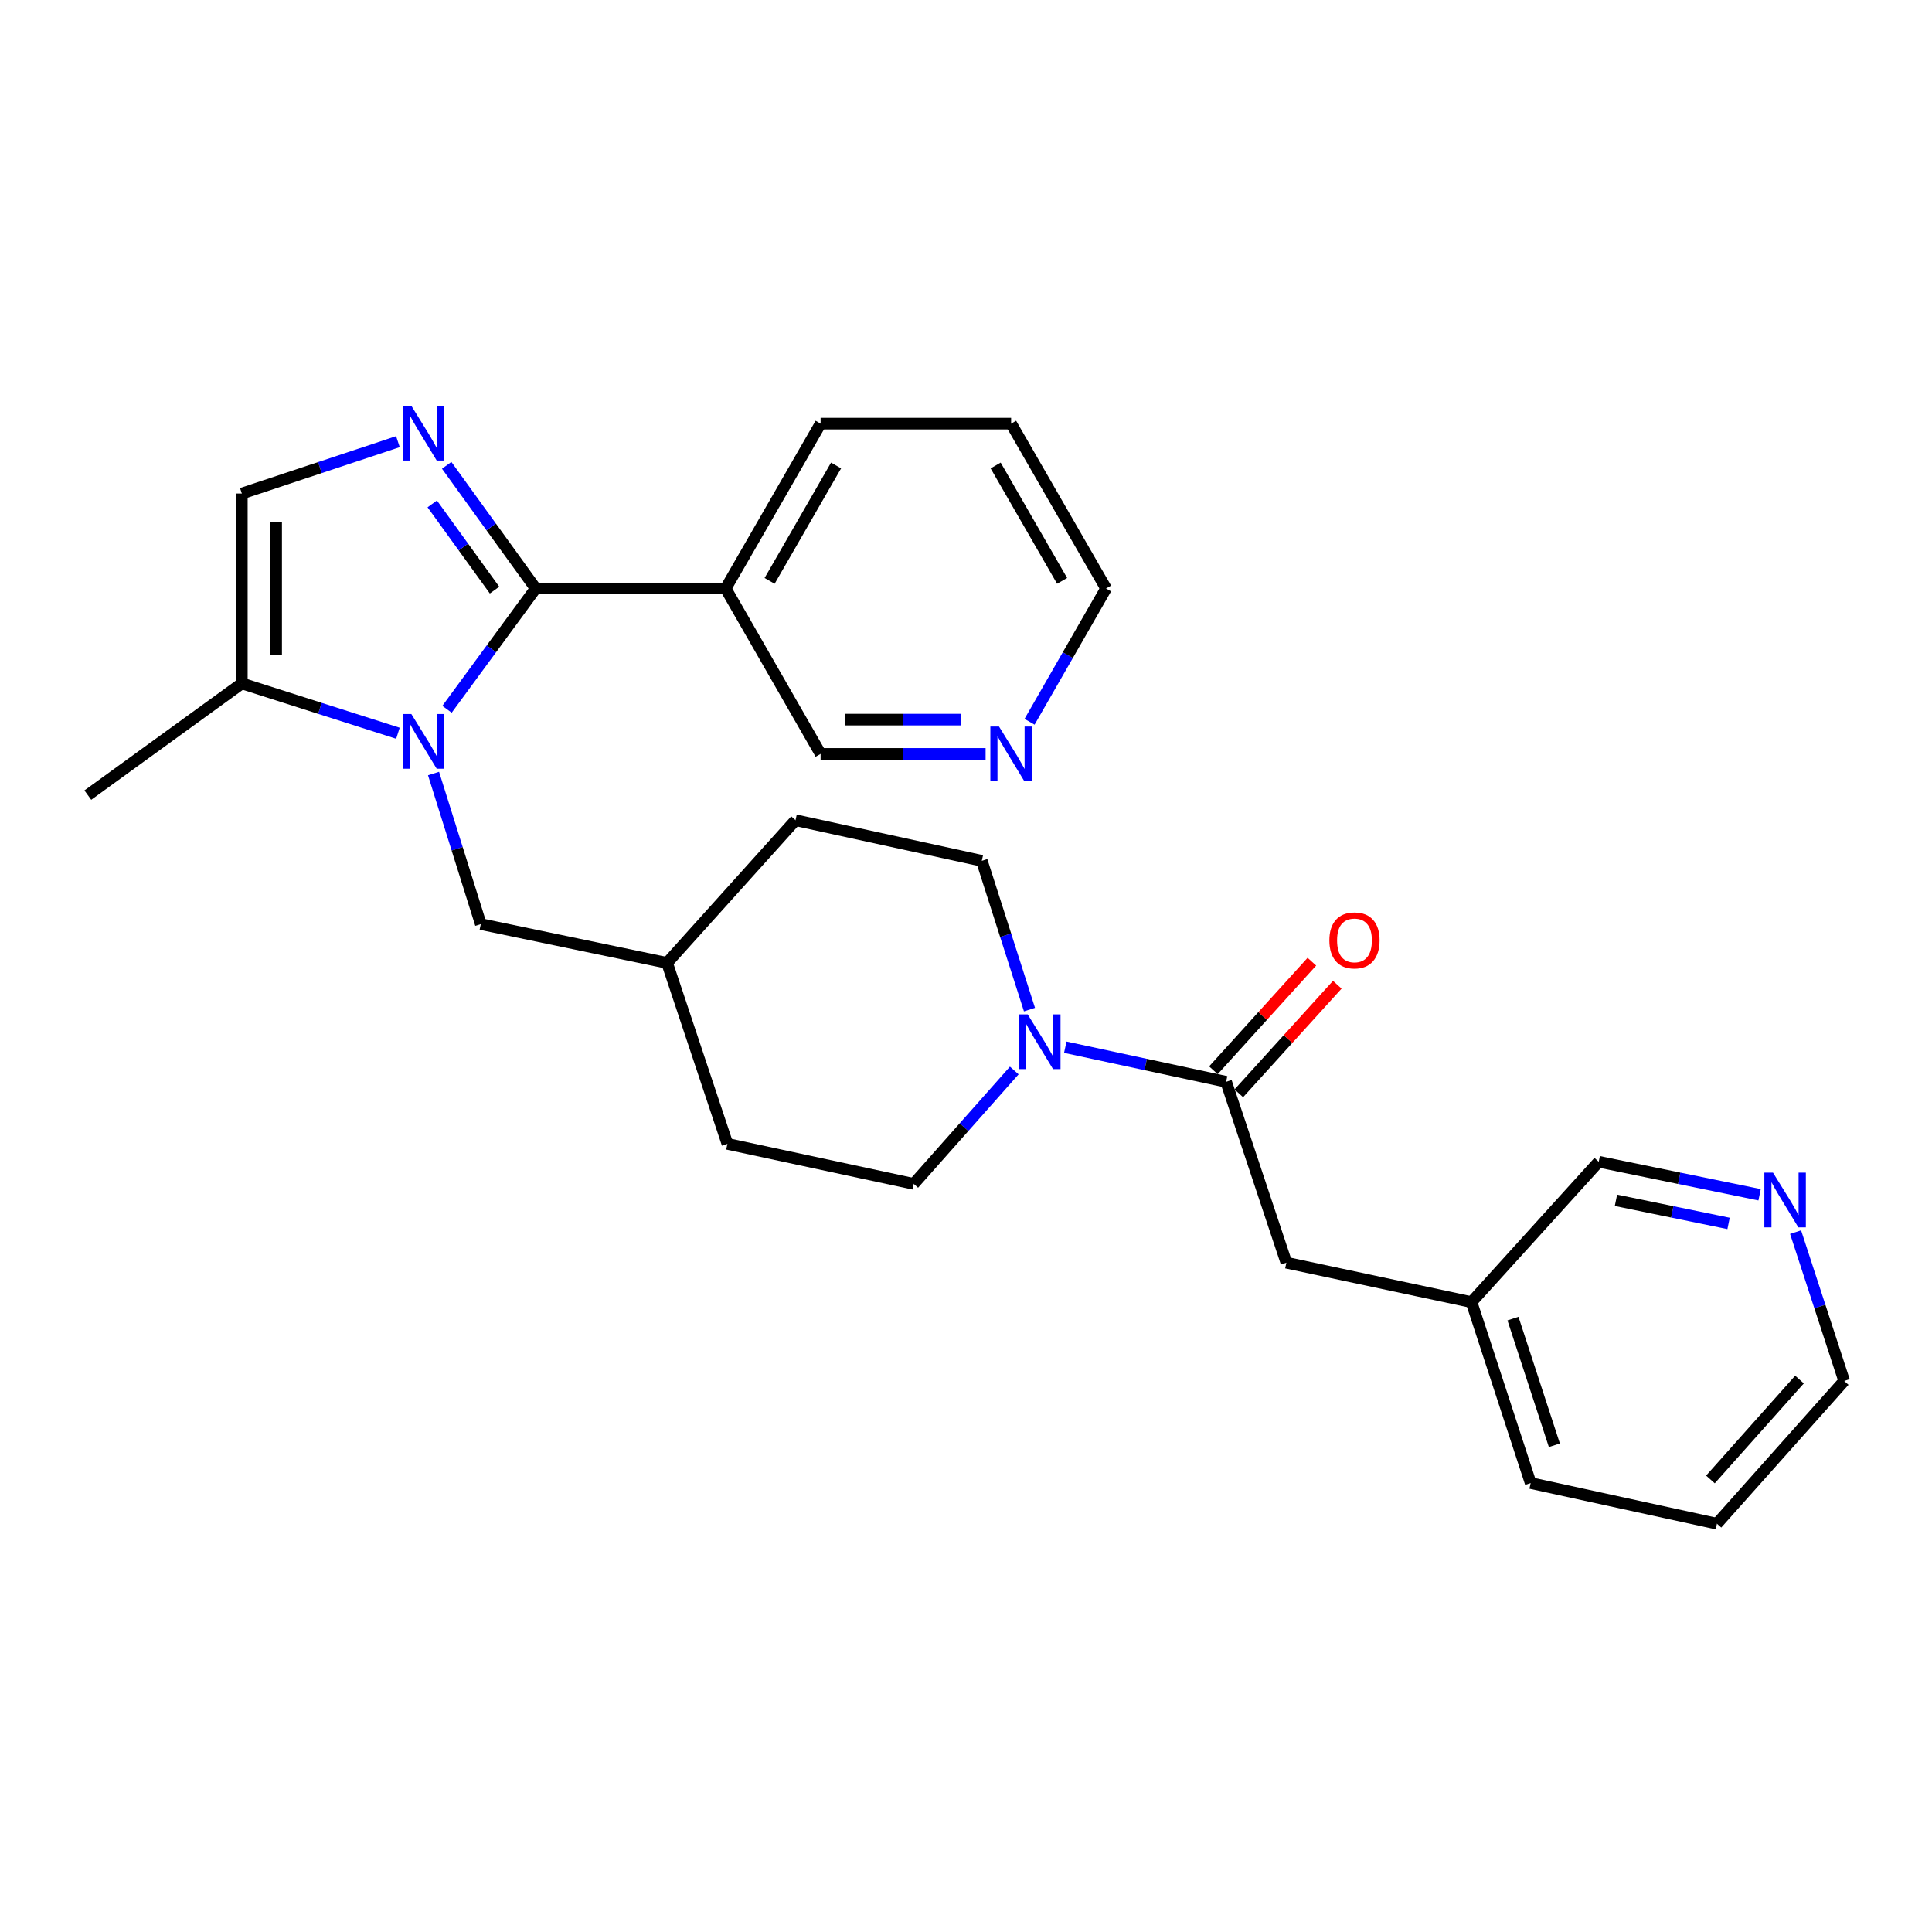 <?xml version='1.0' encoding='iso-8859-1'?>
<svg version='1.1' baseProfile='full'
              xmlns='http://www.w3.org/2000/svg'
                      xmlns:rdkit='http://www.rdkit.org/xml'
                      xmlns:xlink='http://www.w3.org/1999/xlink'
                  xml:space='preserve'
width='1000px' height='1000px' viewBox='0 0 1000 1000'>
<!-- END OF HEADER -->
<rect style='opacity:1.0;fill:#FFFFFF;stroke:none' width='1000' height='1000' x='0' y='0'> </rect>
<path class='bond-0' d='M 277.268,304.595 L 254.32,335.861' style='fill:none;fill-rule:evenodd;stroke:#000000;stroke-width:6px;stroke-linecap:butt;stroke-linejoin:miter;stroke-opacity:1' />
<path class='bond-0' d='M 254.32,335.861 L 231.372,367.126' style='fill:none;fill-rule:evenodd;stroke:#0000FF;stroke-width:6px;stroke-linecap:butt;stroke-linejoin:miter;stroke-opacity:1' />
<path class='bond-1' d='M 277.268,304.595 L 254.235,272.726' style='fill:none;fill-rule:evenodd;stroke:#000000;stroke-width:6px;stroke-linecap:butt;stroke-linejoin:miter;stroke-opacity:1' />
<path class='bond-1' d='M 254.235,272.726 L 231.203,240.857' style='fill:none;fill-rule:evenodd;stroke:#0000FF;stroke-width:6px;stroke-linecap:butt;stroke-linejoin:miter;stroke-opacity:1' />
<path class='bond-1' d='M 255.972,305.432 L 239.849,283.123' style='fill:none;fill-rule:evenodd;stroke:#000000;stroke-width:6px;stroke-linecap:butt;stroke-linejoin:miter;stroke-opacity:1' />
<path class='bond-1' d='M 239.849,283.123 L 223.726,260.815' style='fill:none;fill-rule:evenodd;stroke:#0000FF;stroke-width:6px;stroke-linecap:butt;stroke-linejoin:miter;stroke-opacity:1' />
<path class='bond-6' d='M 277.268,304.595 L 375.593,304.595' style='fill:none;fill-rule:evenodd;stroke:#000000;stroke-width:6px;stroke-linecap:butt;stroke-linejoin:miter;stroke-opacity:1' />
<path class='bond-4' d='M 205.97,379.525 L 165.576,366.634' style='fill:none;fill-rule:evenodd;stroke:#0000FF;stroke-width:6px;stroke-linecap:butt;stroke-linejoin:miter;stroke-opacity:1' />
<path class='bond-4' d='M 165.576,366.634 L 125.181,353.743' style='fill:none;fill-rule:evenodd;stroke:#000000;stroke-width:6px;stroke-linecap:butt;stroke-linejoin:miter;stroke-opacity:1' />
<path class='bond-7' d='M 224.398,400.378 L 236.629,439.348' style='fill:none;fill-rule:evenodd;stroke:#0000FF;stroke-width:6px;stroke-linecap:butt;stroke-linejoin:miter;stroke-opacity:1' />
<path class='bond-7' d='M 236.629,439.348 L 248.859,478.318' style='fill:none;fill-rule:evenodd;stroke:#000000;stroke-width:6px;stroke-linecap:butt;stroke-linejoin:miter;stroke-opacity:1' />
<path class='bond-5' d='M 205.961,228.609 L 165.571,242.028' style='fill:none;fill-rule:evenodd;stroke:#0000FF;stroke-width:6px;stroke-linecap:butt;stroke-linejoin:miter;stroke-opacity:1' />
<path class='bond-5' d='M 165.571,242.028 L 125.181,255.448' style='fill:none;fill-rule:evenodd;stroke:#000000;stroke-width:6px;stroke-linecap:butt;stroke-linejoin:miter;stroke-opacity:1' />
<path class='bond-2' d='M 532.858,522.572 L 520.521,484.066' style='fill:none;fill-rule:evenodd;stroke:#0000FF;stroke-width:6px;stroke-linecap:butt;stroke-linejoin:miter;stroke-opacity:1' />
<path class='bond-2' d='M 520.521,484.066 L 508.185,445.559' style='fill:none;fill-rule:evenodd;stroke:#000000;stroke-width:6px;stroke-linecap:butt;stroke-linejoin:miter;stroke-opacity:1' />
<path class='bond-3' d='M 551.388,542.029 L 593.011,550.979' style='fill:none;fill-rule:evenodd;stroke:#0000FF;stroke-width:6px;stroke-linecap:butt;stroke-linejoin:miter;stroke-opacity:1' />
<path class='bond-3' d='M 593.011,550.979 L 634.633,559.928' style='fill:none;fill-rule:evenodd;stroke:#000000;stroke-width:6px;stroke-linecap:butt;stroke-linejoin:miter;stroke-opacity:1' />
<path class='bond-29' d='M 524.984,554.078 L 498.967,583.426' style='fill:none;fill-rule:evenodd;stroke:#0000FF;stroke-width:6px;stroke-linecap:butt;stroke-linejoin:miter;stroke-opacity:1' />
<path class='bond-29' d='M 498.967,583.426 L 472.951,612.773' style='fill:none;fill-rule:evenodd;stroke:#000000;stroke-width:6px;stroke-linecap:butt;stroke-linejoin:miter;stroke-opacity:1' />
<path class='bond-8' d='M 634.633,559.928 L 665.824,653.568' style='fill:none;fill-rule:evenodd;stroke:#000000;stroke-width:6px;stroke-linecap:butt;stroke-linejoin:miter;stroke-opacity:1' />
<path class='bond-9' d='M 641.207,565.89 L 666.692,537.791' style='fill:none;fill-rule:evenodd;stroke:#000000;stroke-width:6px;stroke-linecap:butt;stroke-linejoin:miter;stroke-opacity:1' />
<path class='bond-9' d='M 666.692,537.791 L 692.178,509.692' style='fill:none;fill-rule:evenodd;stroke:#FF0000;stroke-width:6px;stroke-linecap:butt;stroke-linejoin:miter;stroke-opacity:1' />
<path class='bond-9' d='M 628.059,553.965 L 653.545,525.866' style='fill:none;fill-rule:evenodd;stroke:#000000;stroke-width:6px;stroke-linecap:butt;stroke-linejoin:miter;stroke-opacity:1' />
<path class='bond-9' d='M 653.545,525.866 L 679.03,497.767' style='fill:none;fill-rule:evenodd;stroke:#FF0000;stroke-width:6px;stroke-linecap:butt;stroke-linejoin:miter;stroke-opacity:1' />
<path class='bond-20' d='M 125.181,353.743 L 45.455,411.548' style='fill:none;fill-rule:evenodd;stroke:#000000;stroke-width:6px;stroke-linecap:butt;stroke-linejoin:miter;stroke-opacity:1' />
<path class='bond-27' d='M 125.181,353.743 L 125.181,255.448' style='fill:none;fill-rule:evenodd;stroke:#000000;stroke-width:6px;stroke-linecap:butt;stroke-linejoin:miter;stroke-opacity:1' />
<path class='bond-27' d='M 142.931,338.999 L 142.931,270.192' style='fill:none;fill-rule:evenodd;stroke:#000000;stroke-width:6px;stroke-linecap:butt;stroke-linejoin:miter;stroke-opacity:1' />
<path class='bond-14' d='M 375.593,304.595 L 424.74,390.219' style='fill:none;fill-rule:evenodd;stroke:#000000;stroke-width:6px;stroke-linecap:butt;stroke-linejoin:miter;stroke-opacity:1' />
<path class='bond-19' d='M 375.593,304.595 L 424.74,219.277' style='fill:none;fill-rule:evenodd;stroke:#000000;stroke-width:6px;stroke-linecap:butt;stroke-linejoin:miter;stroke-opacity:1' />
<path class='bond-19' d='M 398.346,300.658 L 432.749,240.935' style='fill:none;fill-rule:evenodd;stroke:#000000;stroke-width:6px;stroke-linecap:butt;stroke-linejoin:miter;stroke-opacity:1' />
<path class='bond-15' d='M 248.859,478.318 L 345.28,498.395' style='fill:none;fill-rule:evenodd;stroke:#000000;stroke-width:6px;stroke-linecap:butt;stroke-linejoin:miter;stroke-opacity:1' />
<path class='bond-16' d='M 665.824,653.568 L 761.643,673.971' style='fill:none;fill-rule:evenodd;stroke:#000000;stroke-width:6px;stroke-linecap:butt;stroke-linejoin:miter;stroke-opacity:1' />
<path class='bond-10' d='M 472.951,612.773 L 376.51,592.065' style='fill:none;fill-rule:evenodd;stroke:#000000;stroke-width:6px;stroke-linecap:butt;stroke-linejoin:miter;stroke-opacity:1' />
<path class='bond-11' d='M 508.185,445.559 L 411.763,424.535' style='fill:none;fill-rule:evenodd;stroke:#000000;stroke-width:6px;stroke-linecap:butt;stroke-linejoin:miter;stroke-opacity:1' />
<path class='bond-12' d='M 510.146,390.219 L 467.443,390.219' style='fill:none;fill-rule:evenodd;stroke:#0000FF;stroke-width:6px;stroke-linecap:butt;stroke-linejoin:miter;stroke-opacity:1' />
<path class='bond-12' d='M 467.443,390.219 L 424.74,390.219' style='fill:none;fill-rule:evenodd;stroke:#000000;stroke-width:6px;stroke-linecap:butt;stroke-linejoin:miter;stroke-opacity:1' />
<path class='bond-12' d='M 497.335,372.469 L 467.443,372.469' style='fill:none;fill-rule:evenodd;stroke:#0000FF;stroke-width:6px;stroke-linecap:butt;stroke-linejoin:miter;stroke-opacity:1' />
<path class='bond-12' d='M 467.443,372.469 L 437.551,372.469' style='fill:none;fill-rule:evenodd;stroke:#000000;stroke-width:6px;stroke-linecap:butt;stroke-linejoin:miter;stroke-opacity:1' />
<path class='bond-28' d='M 532.895,373.591 L 552.697,339.093' style='fill:none;fill-rule:evenodd;stroke:#0000FF;stroke-width:6px;stroke-linecap:butt;stroke-linejoin:miter;stroke-opacity:1' />
<path class='bond-28' d='M 552.697,339.093 L 572.498,304.595' style='fill:none;fill-rule:evenodd;stroke:#000000;stroke-width:6px;stroke-linecap:butt;stroke-linejoin:miter;stroke-opacity:1' />
<path class='bond-13' d='M 910.764,618.416 L 869.13,609.87' style='fill:none;fill-rule:evenodd;stroke:#0000FF;stroke-width:6px;stroke-linecap:butt;stroke-linejoin:miter;stroke-opacity:1' />
<path class='bond-13' d='M 869.13,609.87 L 827.496,601.324' style='fill:none;fill-rule:evenodd;stroke:#000000;stroke-width:6px;stroke-linecap:butt;stroke-linejoin:miter;stroke-opacity:1' />
<path class='bond-13' d='M 894.705,633.239 L 865.561,627.257' style='fill:none;fill-rule:evenodd;stroke:#0000FF;stroke-width:6px;stroke-linecap:butt;stroke-linejoin:miter;stroke-opacity:1' />
<path class='bond-13' d='M 865.561,627.257 L 836.417,621.275' style='fill:none;fill-rule:evenodd;stroke:#000000;stroke-width:6px;stroke-linecap:butt;stroke-linejoin:miter;stroke-opacity:1' />
<path class='bond-30' d='M 929.394,637.749 L 941.97,676.267' style='fill:none;fill-rule:evenodd;stroke:#0000FF;stroke-width:6px;stroke-linecap:butt;stroke-linejoin:miter;stroke-opacity:1' />
<path class='bond-30' d='M 941.97,676.267 L 954.545,714.786' style='fill:none;fill-rule:evenodd;stroke:#000000;stroke-width:6px;stroke-linecap:butt;stroke-linejoin:miter;stroke-opacity:1' />
<path class='bond-17' d='M 345.28,498.395 L 376.51,592.065' style='fill:none;fill-rule:evenodd;stroke:#000000;stroke-width:6px;stroke-linecap:butt;stroke-linejoin:miter;stroke-opacity:1' />
<path class='bond-18' d='M 345.28,498.395 L 411.763,424.535' style='fill:none;fill-rule:evenodd;stroke:#000000;stroke-width:6px;stroke-linecap:butt;stroke-linejoin:miter;stroke-opacity:1' />
<path class='bond-21' d='M 761.643,673.971 L 827.496,601.324' style='fill:none;fill-rule:evenodd;stroke:#000000;stroke-width:6px;stroke-linecap:butt;stroke-linejoin:miter;stroke-opacity:1' />
<path class='bond-24' d='M 761.643,673.971 L 792.262,767.631' style='fill:none;fill-rule:evenodd;stroke:#000000;stroke-width:6px;stroke-linecap:butt;stroke-linejoin:miter;stroke-opacity:1' />
<path class='bond-24' d='M 783.107,682.504 L 804.541,748.067' style='fill:none;fill-rule:evenodd;stroke:#000000;stroke-width:6px;stroke-linecap:butt;stroke-linejoin:miter;stroke-opacity:1' />
<path class='bond-25' d='M 424.74,219.277 L 523.351,219.277' style='fill:none;fill-rule:evenodd;stroke:#000000;stroke-width:6px;stroke-linecap:butt;stroke-linejoin:miter;stroke-opacity:1' />
<path class='bond-22' d='M 572.498,304.595 L 523.351,219.277' style='fill:none;fill-rule:evenodd;stroke:#000000;stroke-width:6px;stroke-linecap:butt;stroke-linejoin:miter;stroke-opacity:1' />
<path class='bond-22' d='M 549.746,300.658 L 515.343,240.935' style='fill:none;fill-rule:evenodd;stroke:#000000;stroke-width:6px;stroke-linecap:butt;stroke-linejoin:miter;stroke-opacity:1' />
<path class='bond-23' d='M 954.545,714.786 L 888.683,788.655' style='fill:none;fill-rule:evenodd;stroke:#000000;stroke-width:6px;stroke-linecap:butt;stroke-linejoin:miter;stroke-opacity:1' />
<path class='bond-23' d='M 931.418,714.054 L 885.314,765.762' style='fill:none;fill-rule:evenodd;stroke:#000000;stroke-width:6px;stroke-linecap:butt;stroke-linejoin:miter;stroke-opacity:1' />
<path class='bond-26' d='M 792.262,767.631 L 888.683,788.655' style='fill:none;fill-rule:evenodd;stroke:#000000;stroke-width:6px;stroke-linecap:butt;stroke-linejoin:miter;stroke-opacity:1' />
<path  class='atom-1' d='M 212.917 369.58
L 222.197 384.58
Q 223.117 386.06, 224.597 388.74
Q 226.077 391.42, 226.157 391.58
L 226.157 369.58
L 229.917 369.58
L 229.917 397.9
L 226.037 397.9
L 216.077 381.5
Q 214.917 379.58, 213.677 377.38
Q 212.477 375.18, 212.117 374.5
L 212.117 397.9
L 208.437 397.9
L 208.437 369.58
L 212.917 369.58
' fill='#0000FF'/>
<path  class='atom-2' d='M 212.917 210.058
L 222.197 225.058
Q 223.117 226.538, 224.597 229.218
Q 226.077 231.898, 226.157 232.058
L 226.157 210.058
L 229.917 210.058
L 229.917 238.378
L 226.037 238.378
L 216.077 221.978
Q 214.917 220.058, 213.677 217.858
Q 212.477 215.658, 212.117 214.978
L 212.117 238.378
L 208.437 238.378
L 208.437 210.058
L 212.917 210.058
' fill='#0000FF'/>
<path  class='atom-3' d='M 531.922 525.03
L 541.202 540.03
Q 542.122 541.51, 543.602 544.19
Q 545.082 546.87, 545.162 547.03
L 545.162 525.03
L 548.922 525.03
L 548.922 553.35
L 545.042 553.35
L 535.082 536.95
Q 533.922 535.03, 532.682 532.83
Q 531.482 530.63, 531.122 529.95
L 531.122 553.35
L 527.442 553.35
L 527.442 525.03
L 531.922 525.03
' fill='#0000FF'/>
<path  class='atom-10' d='M 688.077 486.75
Q 688.077 479.95, 691.437 476.15
Q 694.797 472.35, 701.077 472.35
Q 707.357 472.35, 710.717 476.15
Q 714.077 479.95, 714.077 486.75
Q 714.077 493.63, 710.677 497.55
Q 707.277 501.43, 701.077 501.43
Q 694.837 501.43, 691.437 497.55
Q 688.077 493.67, 688.077 486.75
M 701.077 498.23
Q 705.397 498.23, 707.717 495.35
Q 710.077 492.43, 710.077 486.75
Q 710.077 481.19, 707.717 478.39
Q 705.397 475.55, 701.077 475.55
Q 696.757 475.55, 694.397 478.35
Q 692.077 481.15, 692.077 486.75
Q 692.077 492.47, 694.397 495.35
Q 696.757 498.23, 701.077 498.23
' fill='#FF0000'/>
<path  class='atom-13' d='M 517.091 376.059
L 526.371 391.059
Q 527.291 392.539, 528.771 395.219
Q 530.251 397.899, 530.331 398.059
L 530.331 376.059
L 534.091 376.059
L 534.091 404.379
L 530.211 404.379
L 520.251 387.979
Q 519.091 386.059, 517.851 383.859
Q 516.651 381.659, 516.291 380.979
L 516.291 404.379
L 512.611 404.379
L 512.611 376.059
L 517.091 376.059
' fill='#0000FF'/>
<path  class='atom-14' d='M 917.706 606.965
L 926.986 621.965
Q 927.906 623.445, 929.386 626.125
Q 930.866 628.805, 930.946 628.965
L 930.946 606.965
L 934.706 606.965
L 934.706 635.285
L 930.826 635.285
L 920.866 618.885
Q 919.706 616.965, 918.466 614.765
Q 917.266 612.565, 916.906 611.885
L 916.906 635.285
L 913.226 635.285
L 913.226 606.965
L 917.706 606.965
' fill='#0000FF'/>
</svg>

